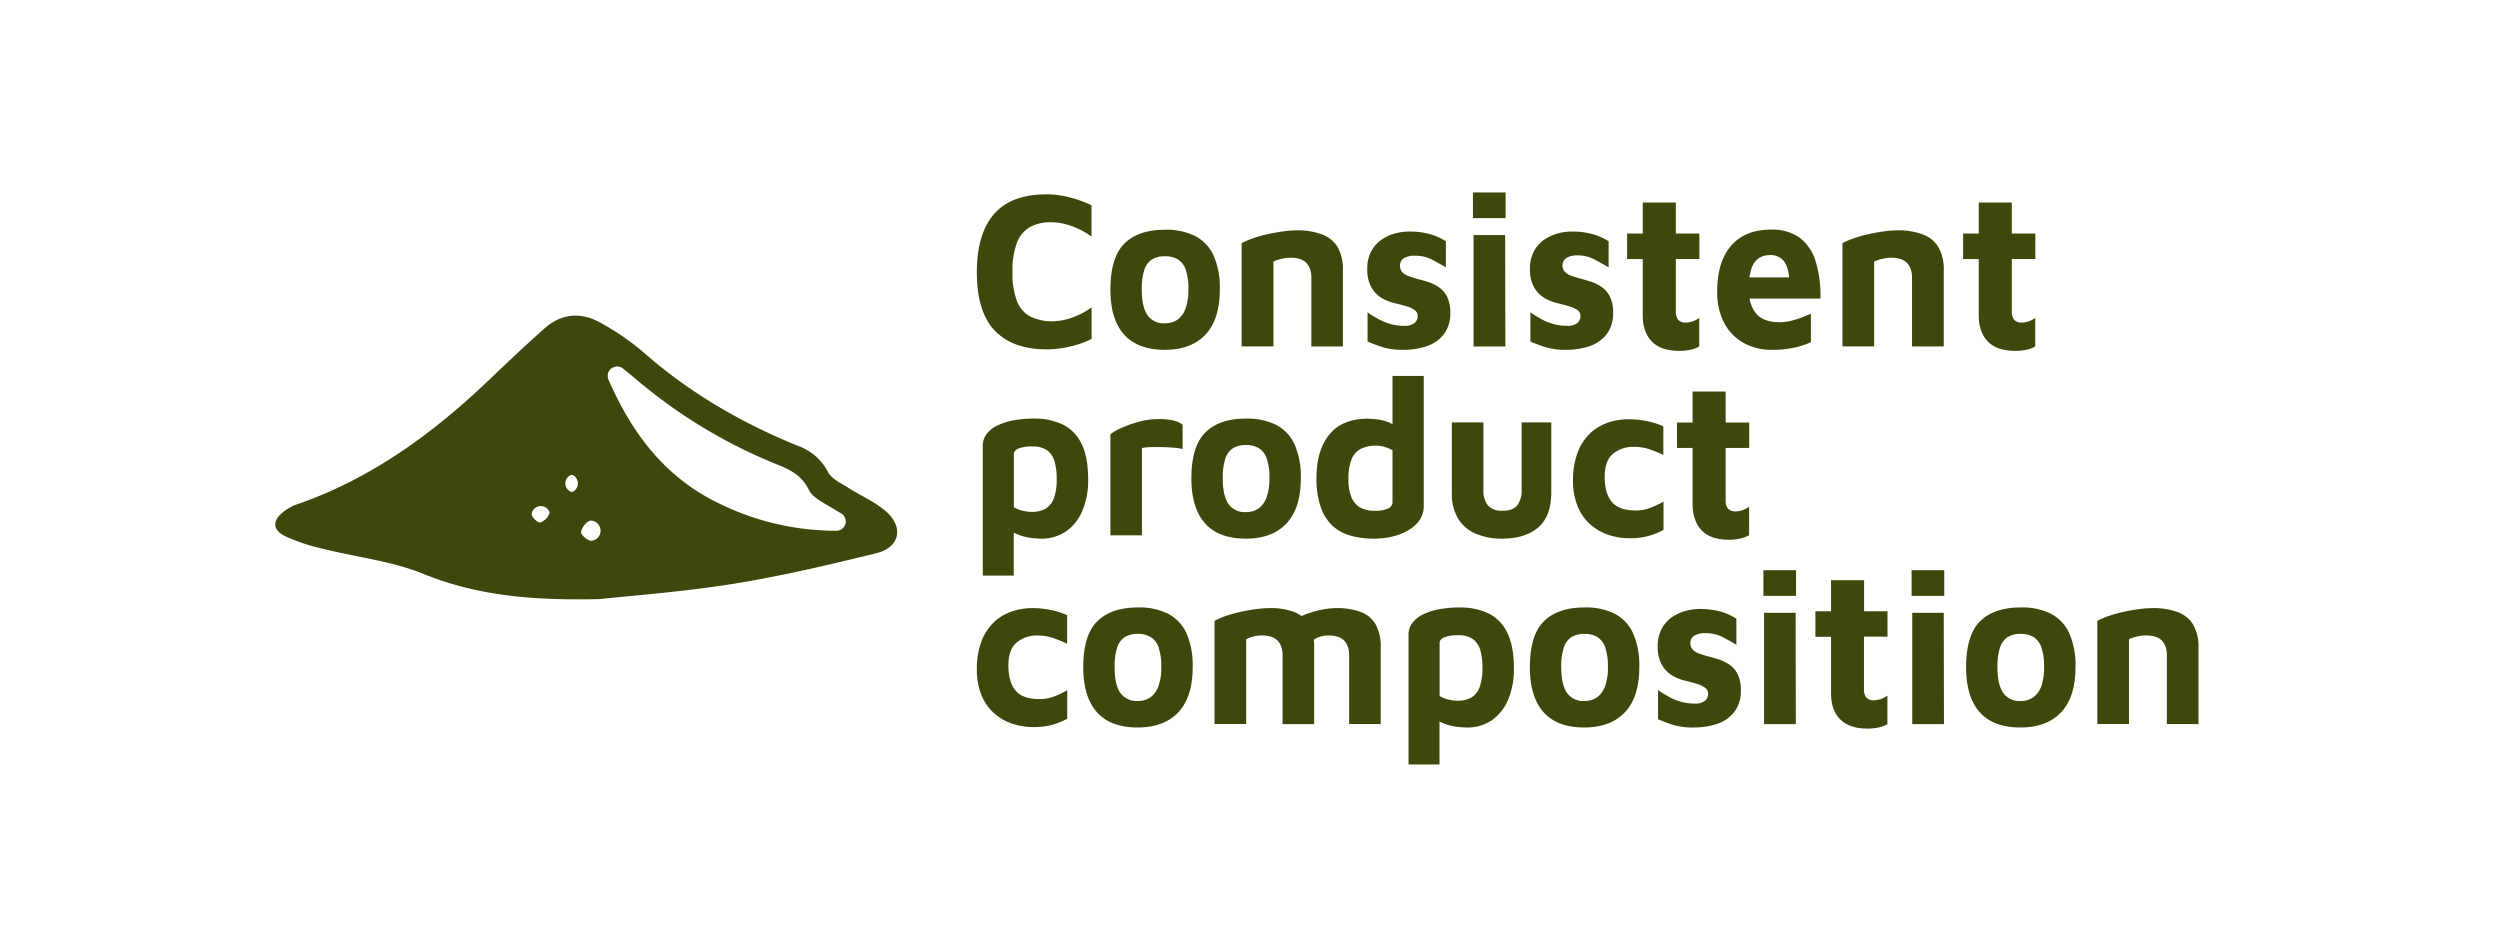 <svg id="Layer_1" data-name="Layer 1" xmlns="http://www.w3.org/2000/svg" viewBox="0 0 800 300"><defs><style>.cls-1{fill:#3d490c;}</style></defs><path class="cls-1" d="M334.91,111.79q-10.86,0-16.59-6t-5.73-18.68q0-12.27,5.49-18.6t16.83-6.32a29.62,29.62,0,0,1,7.26.93,40.08,40.08,0,0,1,7.12,2.57v10a26.34,26.34,0,0,0-6.79-3.5,19.47,19.47,0,0,0-6.1-1.07,13.87,13.87,0,0,0-6.75,1.5,9.66,9.66,0,0,0-4.21,5A25.15,25.15,0,0,0,324,87.08a24.46,24.46,0,0,0,1.46,9.36,9.32,9.32,0,0,0,4.34,4.89,15.47,15.47,0,0,0,7.09,1.47,19.4,19.4,0,0,0,5.7-1,25.4,25.4,0,0,0,6.72-3.43v10.07a25.6,25.6,0,0,1-4.31,1.75,37.43,37.43,0,0,1-5,1.18A30.94,30.94,0,0,1,334.91,111.79Z"/><path class="cls-1" d="M372.76,111.94q-8.68,0-13.06-4.89t-4.37-14.39q0-10.22,4.44-14.68t13-4.46a20.68,20.68,0,0,1,9.67,2,13.2,13.2,0,0,1,5.9,6.25,25.3,25.3,0,0,1,2,10.86q0,9.5-4.54,14.39T372.76,111.94Zm0-8.5a6.73,6.73,0,0,0,4.18-1.25,7.65,7.65,0,0,0,2.51-3.64,18.07,18.07,0,0,0,.84-5.89,19.13,19.13,0,0,0-.84-6.33A6.36,6.36,0,0,0,376.9,83a7.77,7.77,0,0,0-4.14-1,7.58,7.58,0,0,0-4.2,1.07,6.28,6.28,0,0,0-2.41,3.4,20,20,0,0,0-.78,6.25c0,3.61.6,6.32,1.8,8.1A6.24,6.24,0,0,0,372.76,103.44Z"/><path class="cls-1" d="M397.32,77.8a24.22,24.22,0,0,1,3.39-1.46A38.76,38.76,0,0,1,405.33,75c1.67-.39,3.36-.69,5.05-.93a33.86,33.86,0,0,1,4.72-.36A22.13,22.13,0,0,1,423,75a9.73,9.73,0,0,1,5,4,14.15,14.15,0,0,1,1.73,7.57v24.29h-10.1V88.73a7.86,7.86,0,0,0-.38-2.5,5.49,5.49,0,0,0-1.12-2,5,5,0,0,0-2-1.28,9.45,9.45,0,0,0-3.12-.47,12.65,12.65,0,0,0-3.12.4,10.64,10.64,0,0,0-2.38.82v27.14H397.32Z"/><path class="cls-1" d="M448.82,111.94a21.5,21.5,0,0,1-6.28-.82,48.47,48.47,0,0,1-4.92-1.83V99.94a31,31,0,0,0,3.19,2,17.91,17.91,0,0,0,3.9,1.67,15.28,15.28,0,0,0,4.51.65,5.11,5.11,0,0,0,3.43-.9,2.82,2.82,0,0,0,1-2.17,2.35,2.35,0,0,0-1-2A8.91,8.91,0,0,0,450,98c-1.09-.33-2.24-.64-3.46-.93a14.9,14.9,0,0,1-3.26-1.1,10.07,10.07,0,0,1-2.91-2,9.6,9.6,0,0,1-2.07-3.18,12,12,0,0,1-.78-4.6,11.87,11.87,0,0,1,1.29-5.82,10.7,10.7,0,0,1,3.39-3.75,14,14,0,0,1,4.54-2,17.67,17.67,0,0,1,4.75-.53,24.41,24.41,0,0,1,6.69,1,20.83,20.83,0,0,1,4.51,2.11v8.35c-1.54-.9-3.07-1.75-4.58-2.53a11.13,11.13,0,0,0-5.19-1.18,6.49,6.49,0,0,0-3.8.86A2.74,2.74,0,0,0,448,85a2.92,2.92,0,0,0,.78,2.14,5.43,5.43,0,0,0,2.07,1.25q1.29.47,2.85.9c1.13.28,2.3.63,3.5,1A13.25,13.25,0,0,1,460.55,92a8,8,0,0,1,2.55,3,11.79,11.79,0,0,1,1,5.17,10.79,10.79,0,0,1-2.24,7,11.85,11.85,0,0,1-5.59,3.71A24.11,24.11,0,0,1,448.82,111.94Z"/><path class="cls-1" d="M471.34,69.8V61.59h10.45V69.8Zm.2,41.07V75.23h10.11l.07,35.64Z"/><path class="cls-1" d="M500.92,111.94a21.44,21.44,0,0,1-6.27-.82,48.47,48.47,0,0,1-4.92-1.83V99.94a31,31,0,0,0,3.19,2,17.91,17.91,0,0,0,3.9,1.67,15.28,15.28,0,0,0,4.51.65,5,5,0,0,0,3.42-.9,2.79,2.79,0,0,0,1-2.17,2.33,2.33,0,0,0-1-2A9.08,9.08,0,0,0,502.07,98c-1.08-.33-2.23-.64-3.46-.93a15,15,0,0,1-3.25-1.1,10.25,10.25,0,0,1-2.92-2,9.6,9.6,0,0,1-2.07-3.18,12,12,0,0,1-.78-4.6,11.87,11.87,0,0,1,1.29-5.82,10.8,10.8,0,0,1,3.39-3.75,14.14,14.14,0,0,1,4.55-2,17.67,17.67,0,0,1,4.75-.53,24.39,24.39,0,0,1,6.68,1,20.83,20.83,0,0,1,4.51,2.11v8.35c-1.54-.9-3.06-1.75-4.58-2.53A11,11,0,0,0,505,81.73a6.49,6.49,0,0,0-3.8.86,2.71,2.71,0,0,0-1.2,2.28,2.92,2.92,0,0,0,.78,2.14,5.43,5.43,0,0,0,2.07,1.25q1.29.46,2.85.9c1.13.28,2.29.63,3.49,1a13.36,13.36,0,0,1,3.39,1.72A7.85,7.85,0,0,1,515.2,95a11.48,11.48,0,0,1,1,5.17,10.84,10.84,0,0,1-2.24,7,11.88,11.88,0,0,1-5.6,3.71A24,24,0,0,1,500.92,111.94Z"/><path class="cls-1" d="M537.49,112.29c-4,0-6.94-1-8.89-3s-2.92-4.77-2.92-8.39v-18h-5V74.73h5V64.8h10.59v9.93h7.53v8.14h-7.53V99.58a4.27,4.27,0,0,0,.74,2.75,3.08,3.08,0,0,0,2.51.89,7.16,7.16,0,0,0,2.24-.42,7.28,7.28,0,0,0,2-1.07v9.14a10.38,10.38,0,0,1-3.09,1.1A16.18,16.18,0,0,1,537.49,112.29Z"/><path class="cls-1" d="M567,111.94a18.17,18.17,0,0,1-9.12-2.25,15.57,15.57,0,0,1-6.18-6.43,21.13,21.13,0,0,1-2.2-10q0-9.44,4.44-14.61t12.72-5.17a15.12,15.12,0,0,1,9.2,2.57,14.72,14.72,0,0,1,5.12,7.5,37.76,37.76,0,0,1,1.56,12H556.42l-1.09-6.78h18.86l-1.49,3.36c0-3.86-.57-6.58-1.56-8.15a5.35,5.35,0,0,0-4.89-2.35,6,6,0,0,0-3.42,1A6.44,6.44,0,0,0,560.45,86a19.48,19.48,0,0,0-.84,6.39q0,5.14,2.34,7.93t7.49,2.78a15.44,15.44,0,0,0,3.77-.46,26.7,26.7,0,0,0,3.49-1.11q1.63-.65,2.79-1.14v9.14a29.79,29.79,0,0,1-5.47,1.75A32.44,32.44,0,0,1,567,111.94Z"/><path class="cls-1" d="M589.59,77.8a24.34,24.34,0,0,1,3.4-1.46A39.15,39.15,0,0,1,597.6,75c1.67-.39,3.36-.69,5-.93a33.86,33.86,0,0,1,4.72-.36A22,22,0,0,1,615.24,75a9.73,9.73,0,0,1,5,4A14.21,14.21,0,0,1,622,86.58v24.29H611.85V88.73a7.86,7.86,0,0,0-.38-2.5,5.49,5.49,0,0,0-1.12-2,5,5,0,0,0-2-1.28,9.45,9.45,0,0,0-3.12-.47,12.65,12.65,0,0,0-3.12.4,11.17,11.17,0,0,0-2.38.82v27.14H589.59Z"/><path class="cls-1" d="M645,112.29c-4,0-6.94-1-8.88-3s-2.92-4.77-2.92-8.39v-18h-5V74.73h5V64.8h10.58v9.93h7.53v8.14h-7.53V99.58a4.2,4.2,0,0,0,.75,2.75,3.08,3.08,0,0,0,2.51.89,7.16,7.16,0,0,0,2.24-.42,7.28,7.28,0,0,0,2-1.07v9.14a10.22,10.22,0,0,1-3.08,1.1A16.38,16.38,0,0,1,645,112.29Z"/><path class="cls-1" d="M333.07,172.37q-1,0-3-.21a18.35,18.35,0,0,1-4.07-1,9.12,9.12,0,0,1-3.6-2.32l2-3.36V184.2h-9.91V142.8a6.21,6.21,0,0,1,1.29-4,9.7,9.7,0,0,1,3.53-2.72,21,21,0,0,1,5.19-1.61,36.42,36.42,0,0,1,6.34-.53,21.38,21.38,0,0,1,9.06,1.82,13,13,0,0,1,6.11,6.11q2.21,4.27,2.2,11.71a24.66,24.66,0,0,1-1.83,9.82,15,15,0,0,1-5.19,6.6A13.79,13.79,0,0,1,333.07,172.37Zm-3-8.57a9.05,9.05,0,0,0,4.48-1,6.32,6.32,0,0,0,2.68-3.32,17.46,17.46,0,0,0,.91-6.25,19.73,19.73,0,0,0-.68-5.57,6.59,6.59,0,0,0-2.34-3.53,7.56,7.56,0,0,0-4.64-1.25,11.5,11.5,0,0,0-4.65.67c-.93.46-1.39,1-1.39,1.75v17a9.16,9.16,0,0,0,2.85,1.14,13.26,13.26,0,0,0,2.8.36Z"/><path class="cls-1" d="M355.33,171.3V139a14,14,0,0,1,3.39-2,41.48,41.48,0,0,1,5.6-2,23.06,23.06,0,0,1,6.34-.89,20,20,0,0,1,5,.5,7.37,7.37,0,0,1,2.78,1.29v7.78a19.22,19.22,0,0,0-2.92-.43q-1.75-.13-3.66-.18h-3.59a19.39,19.39,0,0,0-2.85.29V171.3Z"/><path class="cls-1" d="M398.68,172.37q-8.69,0-13.06-4.89t-4.38-14.39q0-10.22,4.45-14.68t13-4.46a20.83,20.83,0,0,1,9.67,2,13.2,13.2,0,0,1,5.9,6.25,25.45,25.45,0,0,1,2,10.86q0,9.49-4.54,14.39T398.68,172.37Zm0-8.5a6.69,6.69,0,0,0,4.17-1.25,7.48,7.48,0,0,0,2.51-3.64,17.55,17.55,0,0,0,.85-5.89,18.78,18.78,0,0,0-.85-6.32,6.23,6.23,0,0,0-2.54-3.36,7.77,7.77,0,0,0-4.14-1,7.51,7.51,0,0,0-4.21,1.07,6.22,6.22,0,0,0-2.41,3.39,20.31,20.31,0,0,0-.77,6.25c0,3.62.59,6.32,1.79,8.1A6.28,6.28,0,0,0,398.68,163.87Z"/><path class="cls-1" d="M439.66,172.37a27.72,27.72,0,0,1-7.36-.93,14.33,14.33,0,0,1-5.8-3.1,14.47,14.47,0,0,1-3.84-6,27.89,27.89,0,0,1-1.39-9.42q0-8.79,4.11-13.86T437.69,134q1.08,0,2.85.18a14.94,14.94,0,0,1,3.66.89,8.42,8.42,0,0,1,3.4,2.43l-2,3.29v-20.5h10v41.56a8,8,0,0,1-1.35,4.61,11,11,0,0,1-3.63,3.25,19.33,19.33,0,0,1-5.13,2A24.89,24.89,0,0,1,439.66,172.37Zm.41-8.93a9.75,9.75,0,0,0,4-.67,2.2,2.2,0,0,0,1.53-2V144.09A11.64,11.64,0,0,0,443,143a10.1,10.1,0,0,0-2.68-.39,10.57,10.57,0,0,0-4.82,1,6.35,6.35,0,0,0-3,3.39,16.75,16.75,0,0,0-1,6.35,16,16,0,0,0,.81,5.4,6.93,6.93,0,0,0,2.68,3.49A8.85,8.85,0,0,0,440.07,163.44Z"/><path class="cls-1" d="M480.7,172.37a21.09,21.09,0,0,1-8.41-1.57,12.19,12.19,0,0,1-5.7-4.82,15.83,15.83,0,0,1-2-8.46V135.16H474.7v21.5a7.66,7.66,0,0,0,1.45,5.11,5.9,5.9,0,0,0,4.65,1.67q3.26,0,4.68-1.67a7.76,7.76,0,0,0,1.43-5.11v-21.5h9.5v22.36q0,7.71-4.21,11.28T480.7,172.37Z"/><path class="cls-1" d="M521.41,172.23a20.92,20.92,0,0,1-6.92-1.14,17,17,0,0,1-5.77-3.43,15.73,15.73,0,0,1-3.93-5.79,21.34,21.34,0,0,1-1.43-8.14,25.18,25.18,0,0,1,1.36-8.6,16.62,16.62,0,0,1,3.77-6.11,15.51,15.51,0,0,1,5.66-3.64,20.47,20.47,0,0,1,7.19-1.22,29.14,29.14,0,0,1,5.74.61,22.65,22.65,0,0,1,5.19,1.68v9.14a39,39,0,0,0-4.65-1.89A14.75,14.75,0,0,0,523,143a10.19,10.19,0,0,0-6.89,2.25q-2.61,2.25-2.61,7.32,0,5.35,2.31,8.07c1.54,1.81,4.09,2.71,7.67,2.71a13,13,0,0,0,4.85-.93,28.31,28.31,0,0,0,4-1.93v9.07a23,23,0,0,1-5,2A22.28,22.28,0,0,1,521.41,172.23Z"/><path class="cls-1" d="M553.43,172.73q-6,0-8.88-3t-2.92-8.39v-18h-5V135.2h5v-9.92h10.58v9.92h7.53v8.14h-7.53V160a4.26,4.26,0,0,0,.75,2.75,3.12,3.12,0,0,0,2.51.89,6.6,6.6,0,0,0,2.24-.43,7.28,7.28,0,0,0,2-1.07v9.14a10.81,10.81,0,0,1-3.08,1.11A17.21,17.21,0,0,1,553.43,172.73Z"/><path class="cls-1" d="M330.63,232.66a20.92,20.92,0,0,1-6.92-1.14,16.71,16.71,0,0,1-5.76-3.43,15.63,15.63,0,0,1-3.94-5.78,21.56,21.56,0,0,1-1.42-8.14,25,25,0,0,1,1.35-8.61,16.83,16.83,0,0,1,3.77-6.11,15.64,15.64,0,0,1,5.66-3.64,20.46,20.46,0,0,1,7.19-1.21,29.13,29.13,0,0,1,5.74.6,23.14,23.14,0,0,1,5.19,1.68V206a39,39,0,0,0-4.65-1.89,14.7,14.7,0,0,0-4.65-.75,10.16,10.16,0,0,0-6.88,2.25q-2.62,2.25-2.62,7.32,0,5.35,2.31,8.07c1.54,1.81,4.09,2.71,7.67,2.71a13,13,0,0,0,4.85-.92,29.45,29.45,0,0,0,4-1.93V230a24.29,24.29,0,0,1-5,2A22.52,22.52,0,0,1,330.63,232.66Z"/><path class="cls-1" d="M364.08,232.8q-8.68,0-13.06-4.89t-4.38-14.39q0-10.22,4.45-14.67t13-4.47a20.68,20.68,0,0,1,9.67,2,13.2,13.2,0,0,1,5.9,6.25,25.41,25.41,0,0,1,2,10.85q0,9.5-4.54,14.39T364.08,232.8Zm0-8.49a6.83,6.83,0,0,0,4.17-1.25,7.56,7.56,0,0,0,2.51-3.65,17.55,17.55,0,0,0,.85-5.89,18.78,18.78,0,0,0-.85-6.32,6.21,6.21,0,0,0-2.54-3.35,7.77,7.77,0,0,0-4.14-1,7.59,7.59,0,0,0-4.21,1.07,6.36,6.36,0,0,0-2.41,3.39,20.31,20.31,0,0,0-.78,6.25q0,5.43,1.8,8.11A6.31,6.31,0,0,0,364.08,224.31Z"/><path class="cls-1" d="M420.53,207.45v24.28H410.42V209.59a7.86,7.86,0,0,0-.38-2.5,5.35,5.35,0,0,0-1.12-2,4.78,4.78,0,0,0-2-1.28,9.45,9.45,0,0,0-3.12-.47,10.08,10.08,0,0,0-2.89.39,12.53,12.53,0,0,0-2.13.83v27.13H388.64v-33A22.9,22.9,0,0,1,392,197.2a41.07,41.07,0,0,1,4.61-1.32c1.68-.38,3.36-.69,5.06-.93a35.29,35.29,0,0,1,4.71-.35,21,21,0,0,1,7.77,1.25,9.15,9.15,0,0,1,4.75,4A15.28,15.28,0,0,1,420.53,207.45Zm-10.38-6.35a21.19,21.19,0,0,1,5.08-3.4,32.14,32.14,0,0,1,6.31-2.28,25.75,25.75,0,0,1,6.18-.82,21.18,21.18,0,0,1,7.77,1.25,9.19,9.19,0,0,1,4.75,4,15.27,15.27,0,0,1,1.59,7.57V231.7H431.72V209.59a7.85,7.85,0,0,0-.37-2.5,5.49,5.49,0,0,0-1.12-2,5,5,0,0,0-2-1.28,9.45,9.45,0,0,0-3.12-.47,8.57,8.57,0,0,0-2.88.47,6.48,6.48,0,0,0-2.14,1.17Z"/><path class="cls-1" d="M469.31,232.8q-1,0-3-.21a17.81,17.81,0,0,1-4.07-1,9.24,9.24,0,0,1-3.6-2.32l2-3.36v18.71h-9.91V203.24a6.28,6.28,0,0,1,1.29-4,9.67,9.67,0,0,1,3.53-2.71,20.16,20.16,0,0,1,5.19-1.61,35.4,35.4,0,0,1,6.34-.54,21.38,21.38,0,0,1,9.06,1.82,13,13,0,0,1,6.11,6.11q2.21,4.29,2.2,11.71a24.66,24.66,0,0,1-1.83,9.82,15.12,15.12,0,0,1-5.19,6.61A13.87,13.87,0,0,1,469.31,232.8Zm-3-8.57a9.05,9.05,0,0,0,4.48-1,6.35,6.35,0,0,0,2.68-3.33,17.41,17.41,0,0,0,.91-6.24,20.21,20.21,0,0,0-.67-5.58,6.7,6.7,0,0,0-2.34-3.53,7.59,7.59,0,0,0-4.65-1.25,11.51,11.51,0,0,0-4.65.68c-.93.45-1.39,1-1.39,1.75v17a9.78,9.78,0,0,0,2.85,1.14,12.48,12.48,0,0,0,2.79.36Z"/><path class="cls-1" d="M507,232.8q-8.69,0-13.06-4.89t-4.38-14.39q0-10.22,4.45-14.67t13-4.47a20.68,20.68,0,0,1,9.67,2,13.25,13.25,0,0,1,5.9,6.25,25.41,25.41,0,0,1,2,10.85q0,9.5-4.55,14.39T507,232.8Zm0-8.49a6.83,6.83,0,0,0,4.17-1.25,7.63,7.63,0,0,0,2.51-3.65,17.55,17.55,0,0,0,.85-5.89,18.78,18.78,0,0,0-.85-6.32,6.29,6.29,0,0,0-2.54-3.35,7.77,7.77,0,0,0-4.14-1,7.59,7.59,0,0,0-4.21,1.07,6.36,6.36,0,0,0-2.41,3.39,20.31,20.31,0,0,0-.78,6.25q0,5.43,1.8,8.11A6.27,6.27,0,0,0,507,224.31Z"/><path class="cls-1" d="M541.76,232.8a21.11,21.11,0,0,1-6.27-.82,48.41,48.41,0,0,1-4.92-1.82v-9.35a36.27,36.27,0,0,0,3.19,2,17.94,17.94,0,0,0,3.9,1.68,15.61,15.61,0,0,0,4.51.64,5.1,5.1,0,0,0,3.43-.89,2.85,2.85,0,0,0,1-2.18,2.33,2.33,0,0,0-1-2,9,9,0,0,0-2.64-1.25c-1.09-.33-2.24-.64-3.46-.93a15.67,15.67,0,0,1-3.26-1.11,10.25,10.25,0,0,1-2.92-2,9.6,9.6,0,0,1-2.07-3.18,12.09,12.09,0,0,1-.78-4.61,11.87,11.87,0,0,1,1.29-5.82,10.83,10.83,0,0,1,3.4-3.75,14,14,0,0,1,4.54-2,17.29,17.29,0,0,1,4.75-.54,24.78,24.78,0,0,1,6.68,1,20.34,20.34,0,0,1,4.51,2.1v8.36c-1.53-.9-3-1.75-4.58-2.54a11.24,11.24,0,0,0-5.19-1.17,6.53,6.53,0,0,0-3.79.85,2.71,2.71,0,0,0-1.16,2.29,2.92,2.92,0,0,0,.78,2.14,5.43,5.43,0,0,0,2.07,1.25c.86.31,1.81.61,2.85.89s2.3.63,3.5,1a14,14,0,0,1,3.39,1.71,8,8,0,0,1,2.57,3.07,11.55,11.55,0,0,1,1,5.18,10.79,10.79,0,0,1-2.24,7,11.85,11.85,0,0,1-5.6,3.72A24,24,0,0,1,541.76,232.8Z"/><path class="cls-1" d="M564.29,190.67v-8.21h10.45v8.21Zm.2,41.06V196.1H574.6l.07,35.63Z"/><path class="cls-1" d="M597.74,233.16q-6,0-8.89-3c-2-2-2.92-4.77-2.92-8.39v-18h-5V195.6h5v-9.93h10.58v9.93H604v8.14h-7.53v16.71a4.2,4.2,0,0,0,.75,2.75,3.12,3.12,0,0,0,2.51.89,7.57,7.57,0,0,0,4.24-1.5v9.14a10,10,0,0,1-3.08,1.11A17.53,17.53,0,0,1,597.74,233.16Z"/><path class="cls-1" d="M611.71,190.67v-8.21h10.45v8.21Zm.21,41.06V196.1H622l.07,35.63Z"/><path class="cls-1" d="M646.58,232.8q-8.69,0-13.06-4.89t-4.37-14.39q0-10.22,4.44-14.67t13-4.47a20.68,20.68,0,0,1,9.67,2,13.2,13.2,0,0,1,5.9,6.25,25.26,25.26,0,0,1,2,10.85q0,9.5-4.55,14.39T646.58,232.8Zm0-8.49a6.73,6.73,0,0,0,4.18-1.25,7.63,7.63,0,0,0,2.51-3.65,17.8,17.8,0,0,0,.84-5.89,19.33,19.33,0,0,0-.84-6.32,6.27,6.27,0,0,0-2.55-3.35,7.77,7.77,0,0,0-4.14-1,7.58,7.58,0,0,0-4.2,1.07,6.36,6.36,0,0,0-2.41,3.39,20.31,20.31,0,0,0-.78,6.25q0,5.43,1.8,8.11A6.26,6.26,0,0,0,646.58,224.31Z"/><path class="cls-1" d="M671.14,198.67a23.26,23.26,0,0,1,3.4-1.47,41.07,41.07,0,0,1,4.61-1.32c1.67-.38,3.36-.69,5.05-.93a35.44,35.44,0,0,1,4.72-.35,21.93,21.93,0,0,1,7.87,1.25,9.73,9.73,0,0,1,5,4,14.15,14.15,0,0,1,1.73,7.57V231.7H693.4V209.59a7.86,7.86,0,0,0-.38-2.5,5.35,5.35,0,0,0-1.12-2,4.78,4.78,0,0,0-2-1.28,9.45,9.45,0,0,0-3.12-.47,12.64,12.64,0,0,0-3.12.39,11.2,11.2,0,0,0-2.38.83v27.13H671.14Z"/><path class="cls-1" d="M191.86,191.72l-.27,0c-22.8.5-39.74-1.43-56.3-8.15-10-4.06-21.2-5.25-31.81-7.93a59.45,59.45,0,0,1-12.34-4.12c-5-2.51-3.7-6.47,2.69-9.68a2.54,2.54,0,0,1,.38-.16c24.36-8.27,44.45-23,62.78-40.57,5.66-5.42,11.38-10.79,17.23-16,5.44-4.86,11.72-5.32,17.9-1.85a81.1,81.1,0,0,1,13.9,9.57c14.68,12.9,31.26,22.5,49.27,29.82A17.47,17.47,0,0,1,265,151.1c1.08,2.1,3.93,3.39,6.13,4.8,4.07,2.62,8.69,4.56,12.3,7.67,5.86,5.05,4.54,11.59-2.91,13.43-15.19,3.74-30.47,7.35-45.9,9.83C218.72,189.38,202.64,190.54,191.86,191.72Zm7.44-73.81a3,3,0,0,0-4.61,3.51c7.47,17.15,18.12,31.57,36.06,40a85.09,85.09,0,0,0,37,8.43,3,3,0,0,0,1.44-5.57c-.93-.53-1.85-1.07-2.76-1.63-2.75-1.7-6.34-3.31-7.6-5.9-2.2-4.52-5.79-6.36-9.87-8a164.79,164.79,0,0,1-46-27.88Q201.12,119.35,199.3,117.91Zm-8.18,54.32a3.24,3.24,0,0,0-2.19-5.64c-1.28.25-2.8,2.25-3,3.67-.13.81,2.12,2.81,3.29,2.8A3.45,3.45,0,0,0,191.12,172.23Zm-15.51-8.87a3,3,0,0,0-5.21.22,2,2,0,0,0-.26,1c0,1,2.06,2.81,2.72,2.61a4.84,4.84,0,0,0,3-3A1.24,1.24,0,0,0,175.61,163.36Zm8.21-6.35a3,3,0,0,0,.05-4.6c-.39-.32-.71-.51-1-.44a2.12,2.12,0,0,0-.68.29,2.92,2.92,0,0,0,0,4.84,2.31,2.31,0,0,0,.68.31C183.13,157.47,183.45,157.3,183.82,157Z"/></svg>